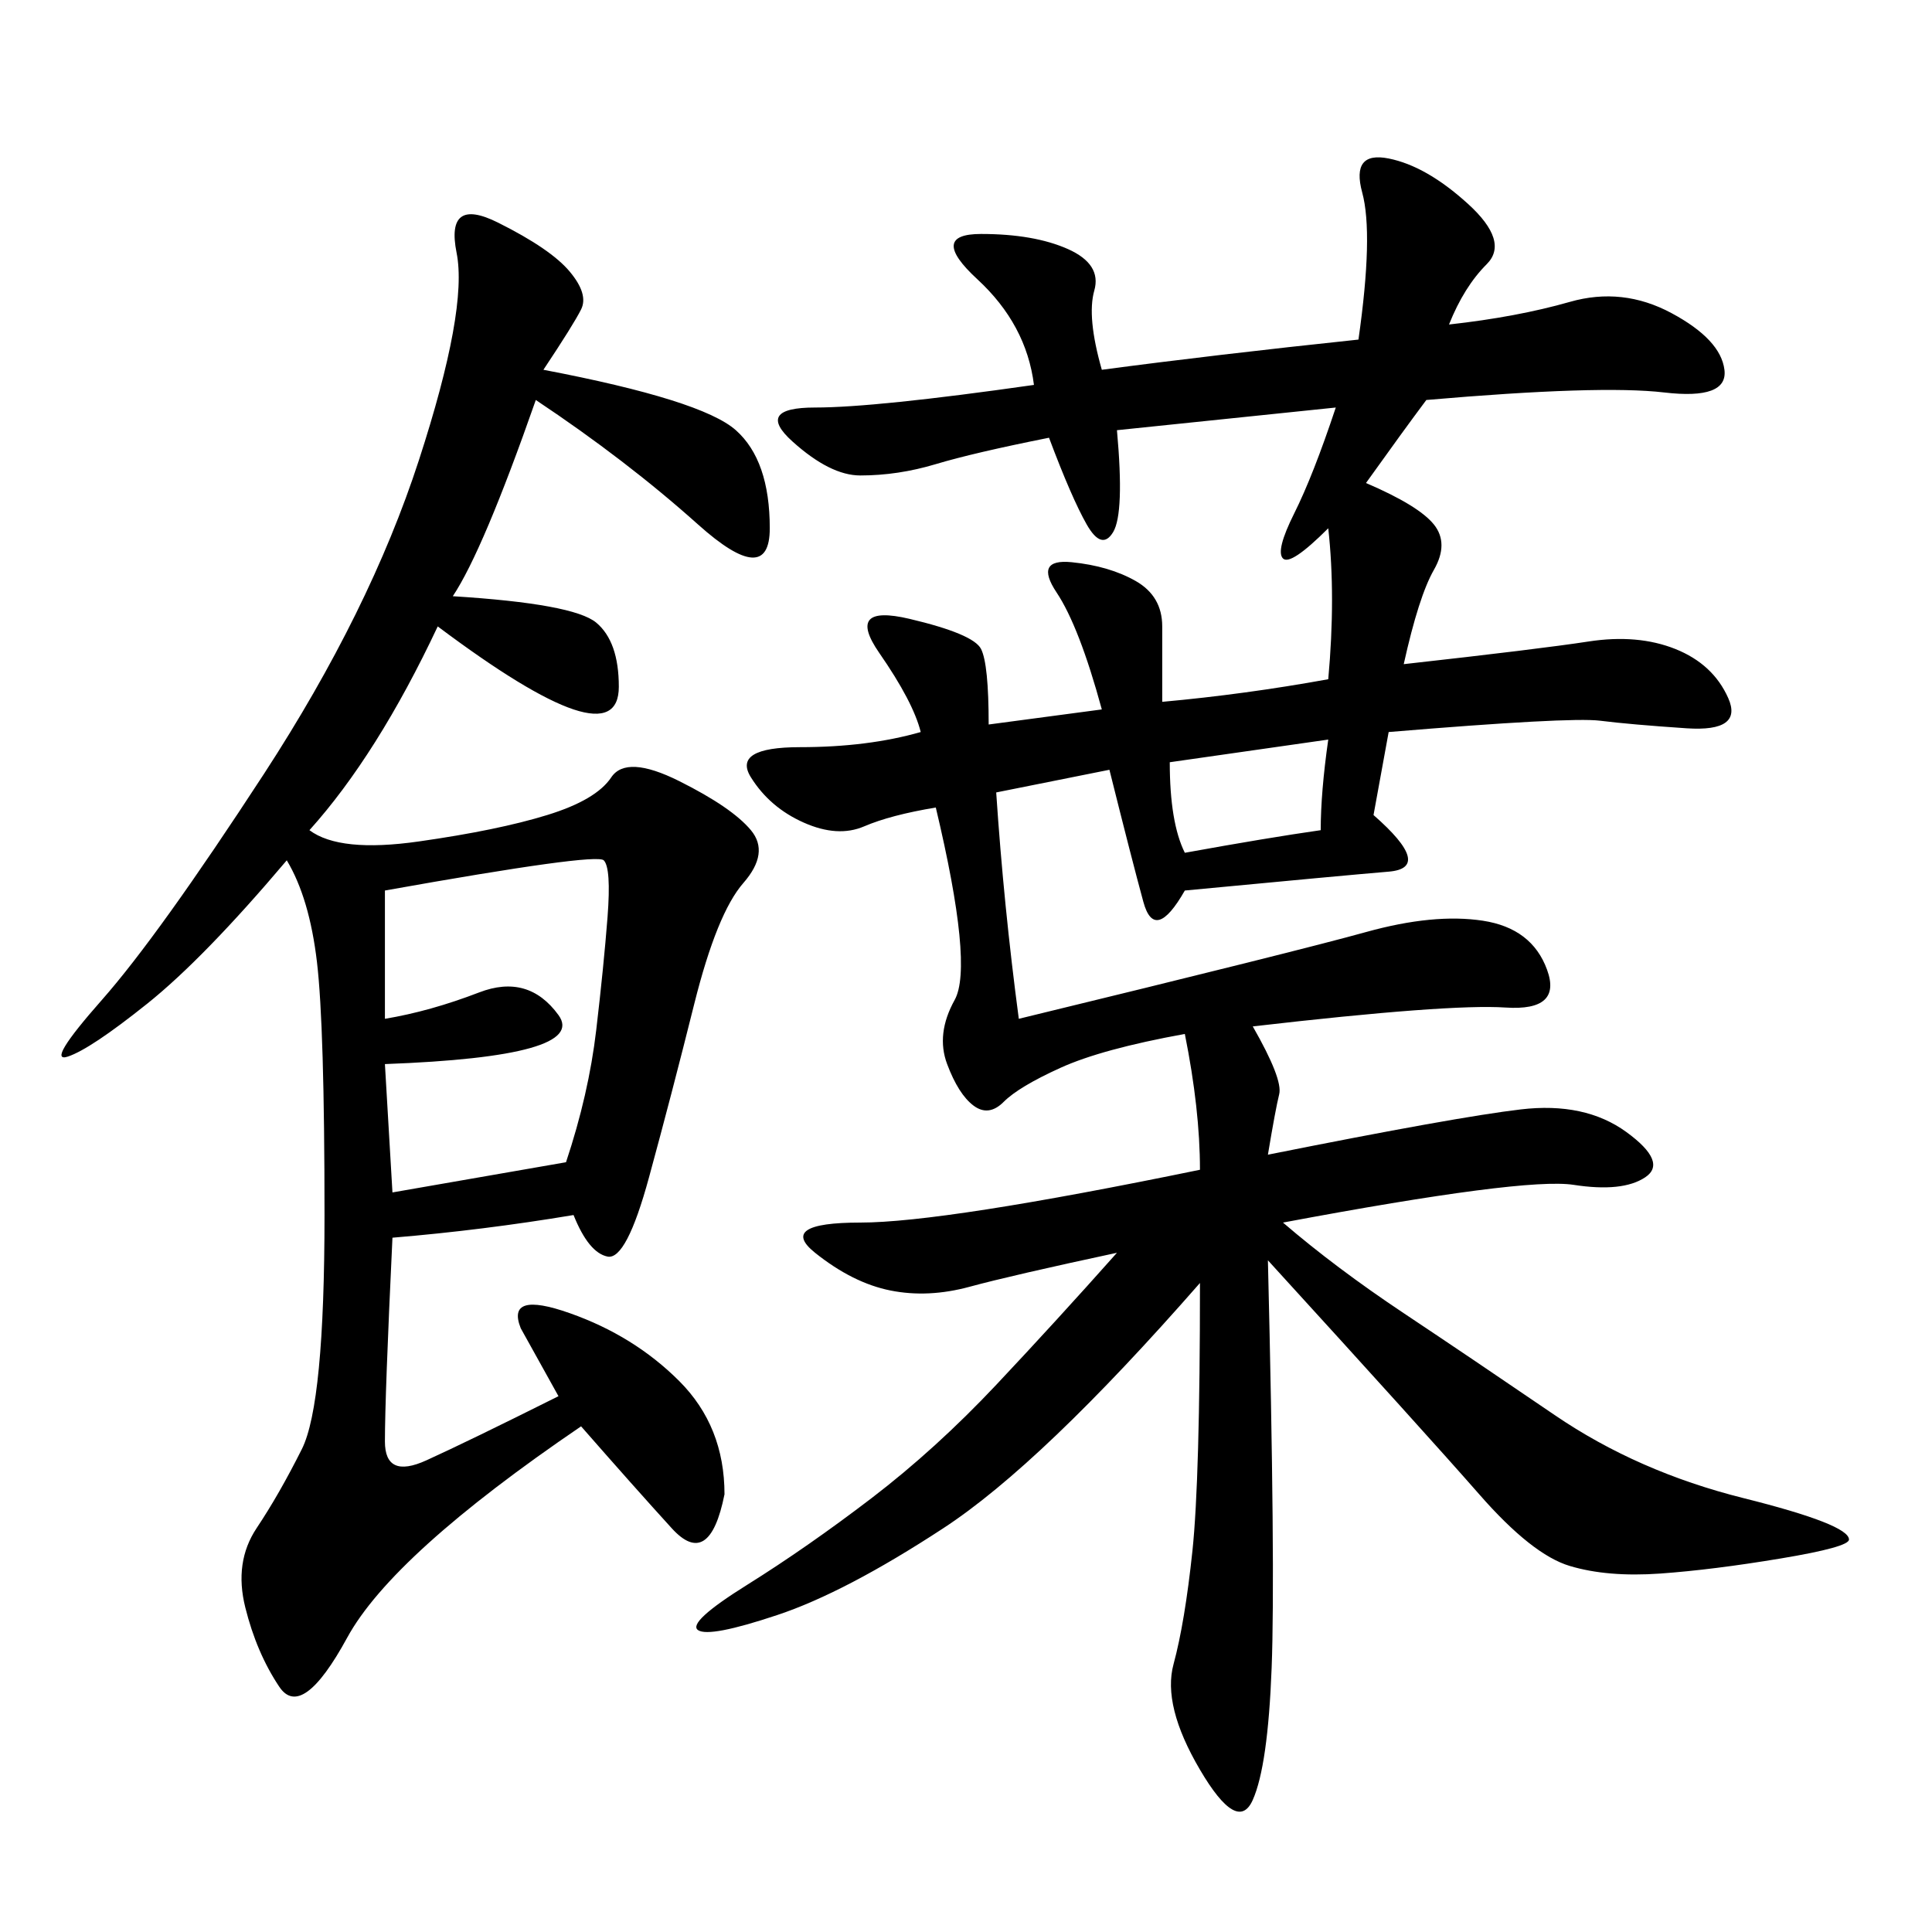 <svg xmlns="http://www.w3.org/2000/svg" xmlns:xlink="http://www.w3.org/1999/xlink" width="300" height="300"><path d="M142.97 113.67Q141.80 108.98 136.52 101.37Q131.25 93.75 141.21 96.09Q151.17 98.44 152.34 100.78Q153.52 103.13 153.52 112.50L153.52 112.50L171.09 110.16Q167.58 97.27 164.06 91.99Q160.55 86.72 166.41 87.30Q172.27 87.89 176.37 90.23Q180.47 92.58 180.47 97.27L180.47 97.27L180.47 108.98Q193.36 107.81 206.25 105.47L206.25 105.47Q207.42 92.58 206.25 82.03L206.25 82.03Q200.39 87.89 199.22 86.72Q198.05 85.55 200.98 79.69Q203.91 73.83 207.42 63.28L207.42 63.28L173.44 66.80Q174.61 79.69 172.85 82.62Q171.09 85.55 168.75 81.45Q166.41 77.34 162.89 67.97L162.89 67.97Q151.17 70.31 145.31 72.07Q139.45 73.83 133.59 73.83L133.59 73.83Q128.91 73.83 123.05 68.55Q117.19 63.28 126.56 63.28L126.56 63.28Q135.94 63.28 160.55 59.77L160.55 59.77Q159.38 50.39 151.76 43.36Q144.14 36.33 152.34 36.33L152.34 36.33Q160.55 36.33 165.82 38.67Q171.09 41.02 169.92 45.12Q168.75 49.22 171.09 57.42L171.09 57.42Q188.67 55.08 210.94 52.73L210.94 52.73Q213.28 36.33 211.52 29.88Q209.77 23.44 215.63 24.61Q221.48 25.78 227.93 31.64Q234.38 37.50 230.86 41.02Q227.34 44.53 225 50.39L225 50.39Q235.55 49.22 243.75 46.88Q251.95 44.53 259.57 48.63Q267.19 52.73 267.77 57.42Q268.36 62.11 258.40 60.94Q248.44 59.77 221.48 62.11L221.48 62.11Q217.97 66.80 212.11 75L212.11 75Q220.31 78.52 222.66 81.45Q225 84.38 222.66 88.48Q220.31 92.58 217.97 103.13L217.97 103.13Q239.06 100.78 246.68 99.61Q254.30 98.44 260.16 100.78Q266.02 103.13 268.36 108.40Q270.70 113.67 261.91 113.09Q253.13 112.50 248.44 111.91Q243.75 111.33 215.63 113.67L215.63 113.67L213.28 126.56Q222.66 134.77 215.63 135.35Q208.59 135.94 183.98 138.28L183.98 138.28Q179.30 146.48 177.54 140.04Q175.78 133.59 172.27 119.53L172.27 119.53L154.69 123.05Q155.86 140.63 158.20 158.20L158.20 158.20Q201.56 147.66 212.11 144.73Q222.66 141.80 230.27 142.97Q237.89 144.14 240.23 150.59Q242.58 157.03 233.79 156.45Q225 155.86 194.53 159.38L194.53 159.38Q199.22 167.58 198.63 169.92Q198.05 172.27 196.88 179.30L196.88 179.30Q226.17 173.44 236.13 172.27Q246.09 171.09 252.54 175.78Q258.98 180.47 255.47 182.81Q251.95 185.16 244.34 183.98Q236.72 182.81 199.22 189.84L199.22 189.84Q207.42 196.88 217.97 203.91Q228.52 210.94 241.41 219.73Q254.30 228.52 270.70 232.62Q287.11 236.72 287.11 239.06L287.11 239.06Q287.11 240.23 276.56 241.99Q266.02 243.75 257.81 244.34Q249.61 244.92 243.75 243.16Q237.89 241.41 229.69 232.03Q221.48 222.66 196.88 195.70L196.88 195.70Q198.05 243.75 197.46 258.98Q196.88 274.22 194.53 279.49Q192.19 284.77 186.33 274.80Q180.47 264.84 182.23 258.40Q183.98 251.95 185.16 240.82Q186.33 229.69 186.33 199.22L186.33 199.22Q161.72 227.34 146.48 237.30Q131.25 247.27 120.70 250.78Q110.16 254.30 108.40 253.13Q106.64 251.95 116.02 246.09Q125.39 240.23 135.35 232.62Q145.31 225 154.69 215.04Q164.06 205.08 173.44 194.53L173.44 194.53Q157.03 198.05 150.59 199.80Q144.14 201.56 138.28 200.39Q132.42 199.22 126.56 194.53Q120.70 189.84 133.59 189.84L133.59 189.84Q146.48 189.84 186.33 181.64L186.33 181.64Q186.33 172.27 183.98 160.55L183.98 160.55Q171.09 162.89 164.65 165.82Q158.20 168.75 155.86 171.09Q153.52 173.44 151.17 171.68Q148.83 169.92 147.07 165.23Q145.31 160.55 148.24 155.27Q151.17 150 145.31 125.39L145.31 125.39Q138.28 126.56 134.18 128.32Q130.08 130.08 124.80 127.73Q119.53 125.39 116.60 120.70Q113.67 116.02 124.22 116.02L124.22 116.02Q134.77 116.02 142.97 113.67L142.97 113.67ZM84.38 57.42Q108.98 62.11 114.26 66.80Q119.53 71.48 119.53 82.03L119.53 82.03Q119.53 91.41 108.40 81.45Q97.27 71.48 83.20 62.11L83.20 62.11Q75 85.55 70.31 92.58L70.31 92.58Q89.06 93.75 92.58 96.68Q96.09 99.61 96.09 106.64L96.09 106.64Q96.09 112.50 89.06 110.16Q82.03 107.81 67.97 97.27L67.97 97.27Q58.59 117.19 48.05 128.91L48.05 128.91Q52.73 132.42 65.04 130.66Q77.34 128.91 84.96 126.56Q92.58 124.22 94.92 120.70Q97.27 117.19 105.47 121.29Q113.67 125.39 116.60 128.91Q119.53 132.42 115.43 137.11Q111.33 141.80 107.81 155.86Q104.30 169.92 100.78 182.81Q97.27 195.70 94.34 195.12Q91.41 194.53 89.06 188.67L89.06 188.67Q75 191.02 60.94 192.19L60.94 192.19Q59.77 216.80 59.77 223.83L59.77 223.83Q59.77 229.69 66.21 226.76Q72.66 223.83 86.72 216.80L86.72 216.80L80.86 206.25Q78.52 200.39 88.48 203.91Q98.44 207.42 105.47 214.45Q112.50 221.48 112.50 232.03L112.50 232.03Q110.16 243.75 104.30 237.30Q98.44 230.86 90.23 221.48L90.23 221.48Q60.94 241.41 53.91 254.30Q46.88 267.19 43.36 261.91Q39.84 256.64 38.09 249.61Q36.33 242.58 39.84 237.30Q43.36 232.03 46.88 225Q50.39 217.97 50.39 188.67L50.39 188.67Q50.39 159.38 49.22 149.41Q48.05 139.45 44.53 133.59L44.53 133.59Q31.64 148.83 22.85 155.86Q14.06 162.89 10.55 164.06Q7.03 165.23 15.82 155.27Q24.61 145.31 41.02 120.12Q57.42 94.92 65.04 71.48Q72.66 48.05 70.90 39.26Q69.14 30.47 77.34 34.57Q85.55 38.67 88.48 42.19Q91.41 45.70 90.23 48.05Q89.06 50.39 84.38 57.42L84.38 57.42ZM59.77 138.28L59.77 158.20Q66.80 157.03 74.41 154.10Q82.03 151.17 86.72 157.62Q91.41 164.06 59.77 165.23L59.77 165.23L60.94 185.16L87.89 180.47Q91.41 169.92 92.58 159.96Q93.75 150 94.34 142.38Q94.92 134.77 93.75 133.59Q92.58 132.42 59.77 138.28L59.77 138.28ZM183.98 132.42Q196.88 130.08 205.08 128.91L205.08 128.91Q205.08 123.05 206.25 114.84L206.25 114.84L181.64 118.36Q181.64 127.73 183.98 132.42L183.98 132.42Z"/></svg>